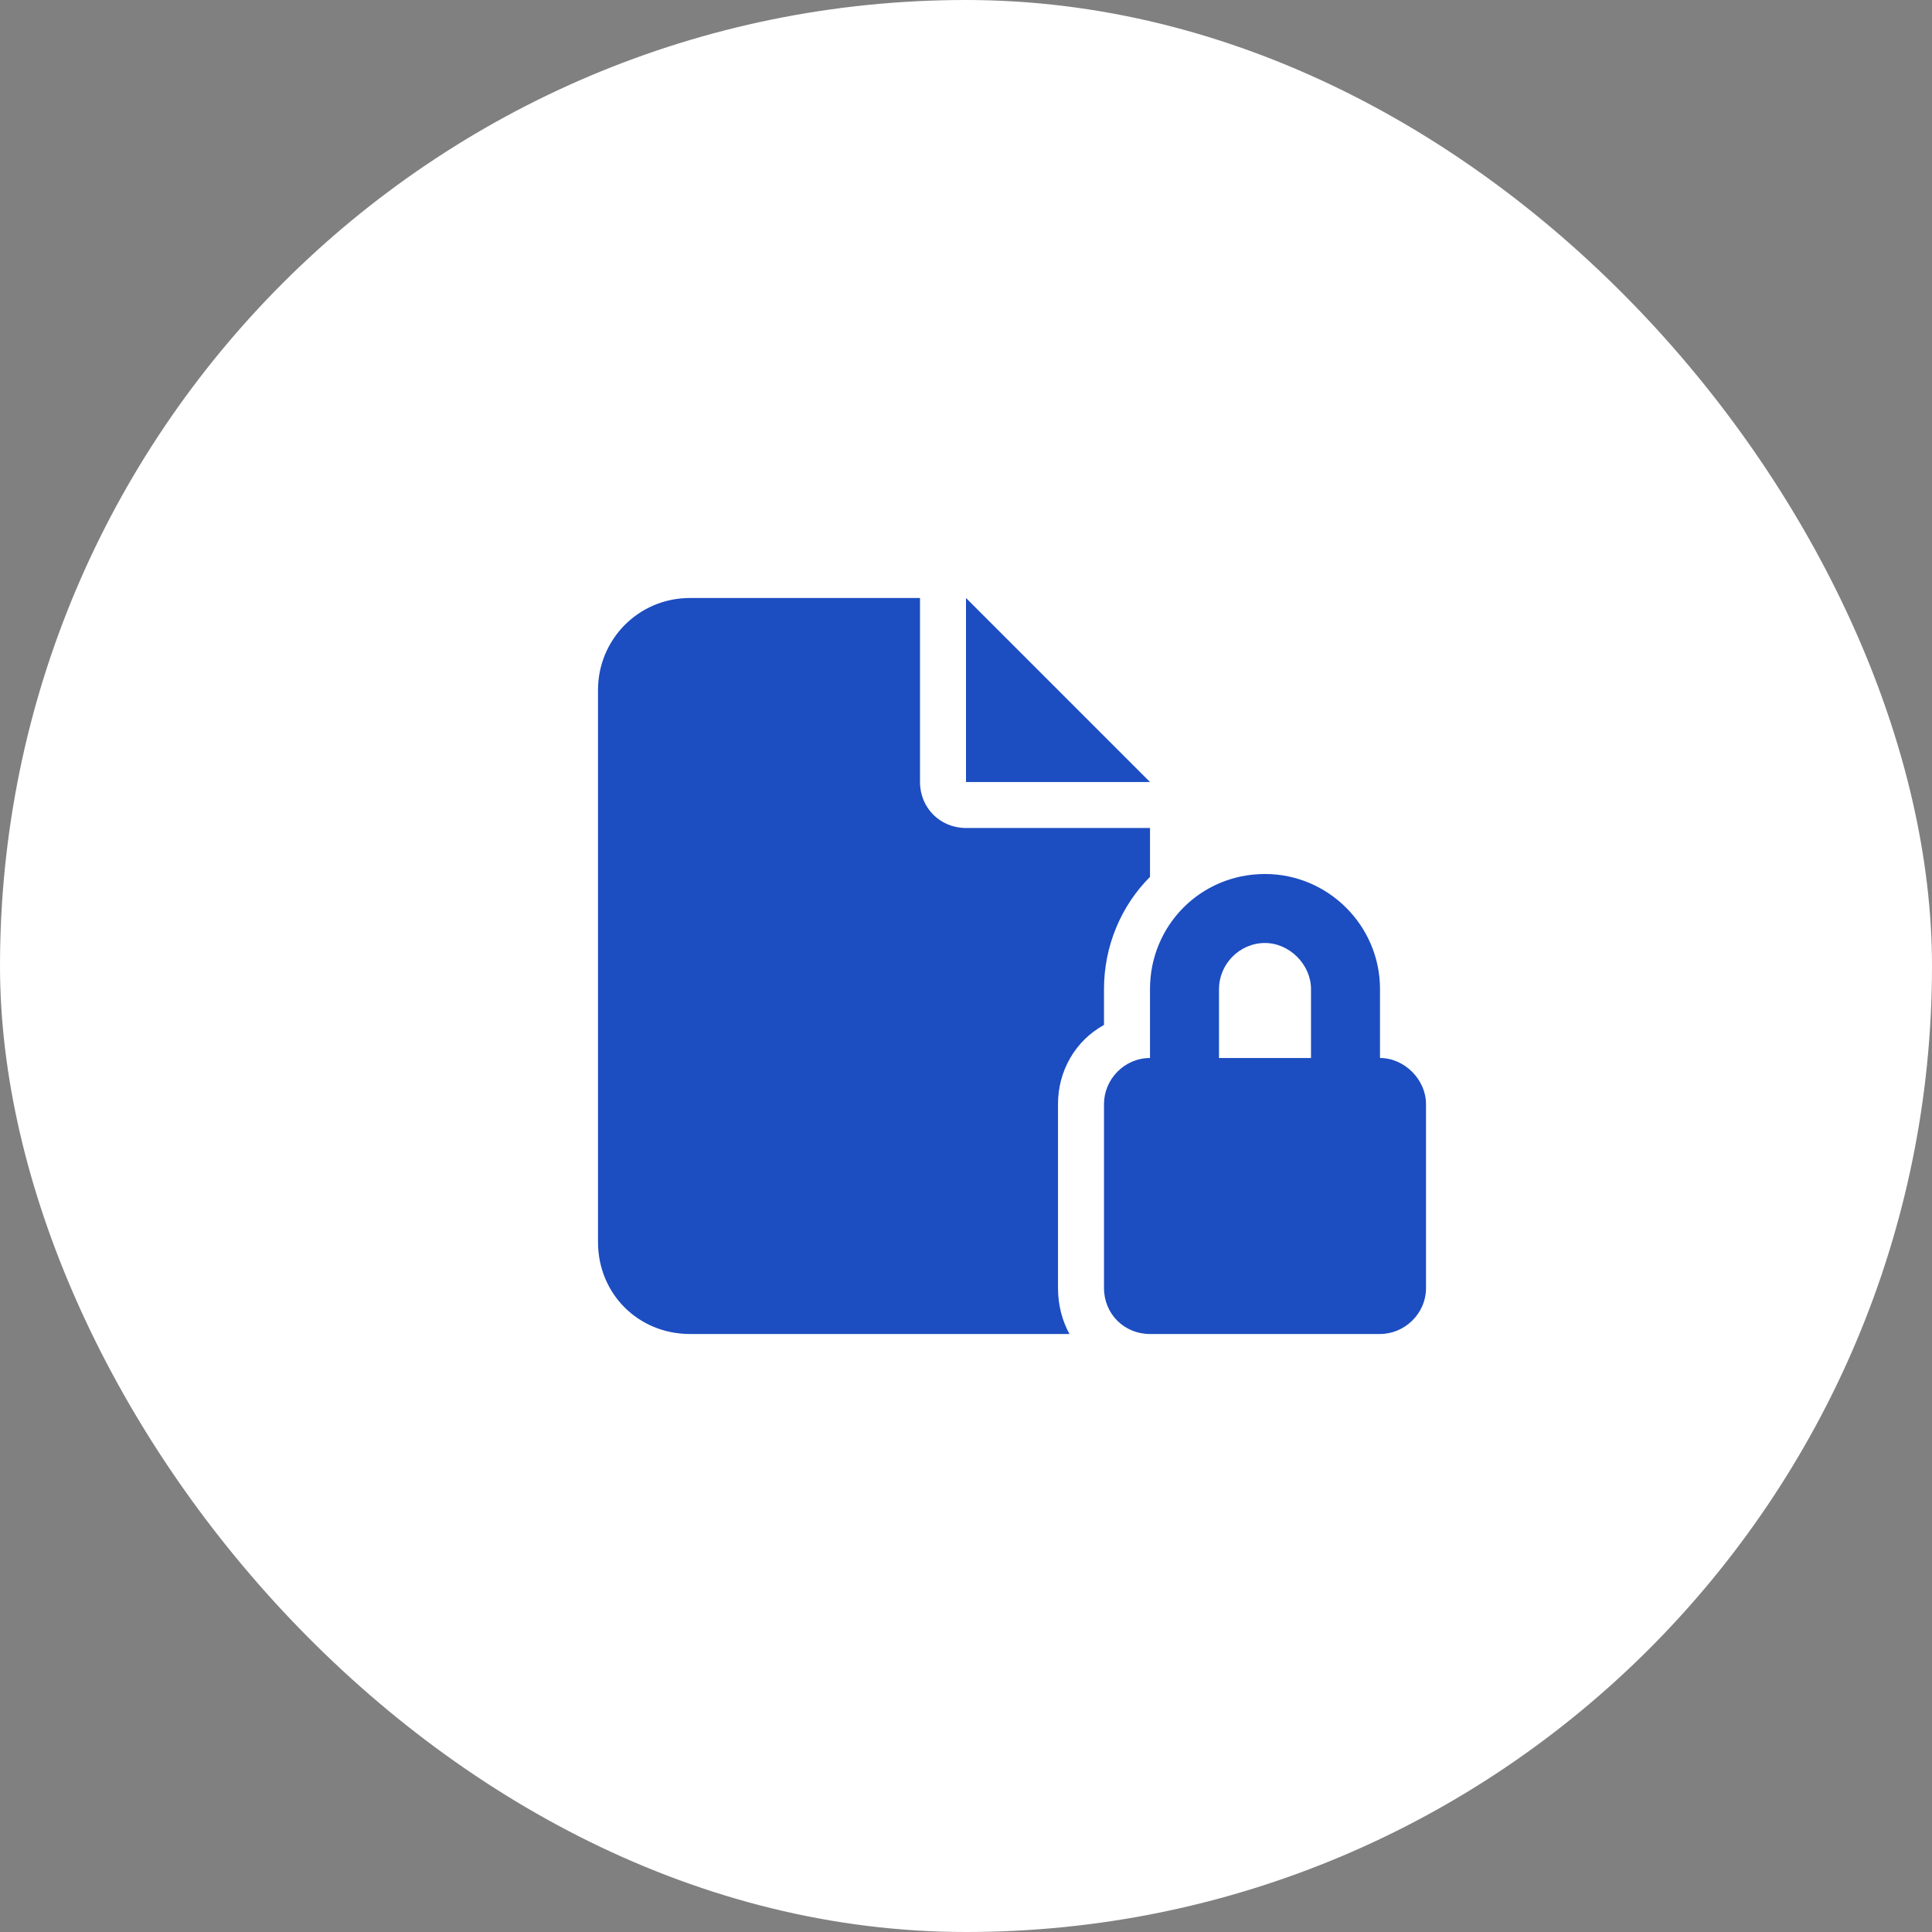 <svg width="84" height="84" viewBox="0 0 84 84" fill="none" xmlns="http://www.w3.org/2000/svg">
<rect x="0" y="0" width="84" height="84" fill="#808080" stroke="none"/>
<rect width="84" height="84" rx="42" fill="white"/>
<path d="M26 30C26 27.812 27.75 26 30 26H40V34C40 35.125 40.875 36 42 36H50V38.125C48.75 39.375 48 41.125 48 43V44.562C46.75 45.25 46 46.562 46 48V56C46 56.75 46.188 57.438 46.5 58C46.312 58 46.125 58 46 58H30C27.75 58 26 56.25 26 54V30ZM50 34H42V26L50 34ZM55 41C53.875 41 53 41.938 53 43V46H57V43C57 41.938 56.062 41 55 41ZM50 43C50 40.25 52.188 38 55 38C57.75 38 60 40.25 60 43V46C61.062 46 62 46.938 62 48V56C62 57.125 61.062 58 60 58H50C48.875 58 48 57.125 48 56V48C48 46.938 48.875 46 50 46V43Z" fill="#1C4DC1"/>
</svg>

